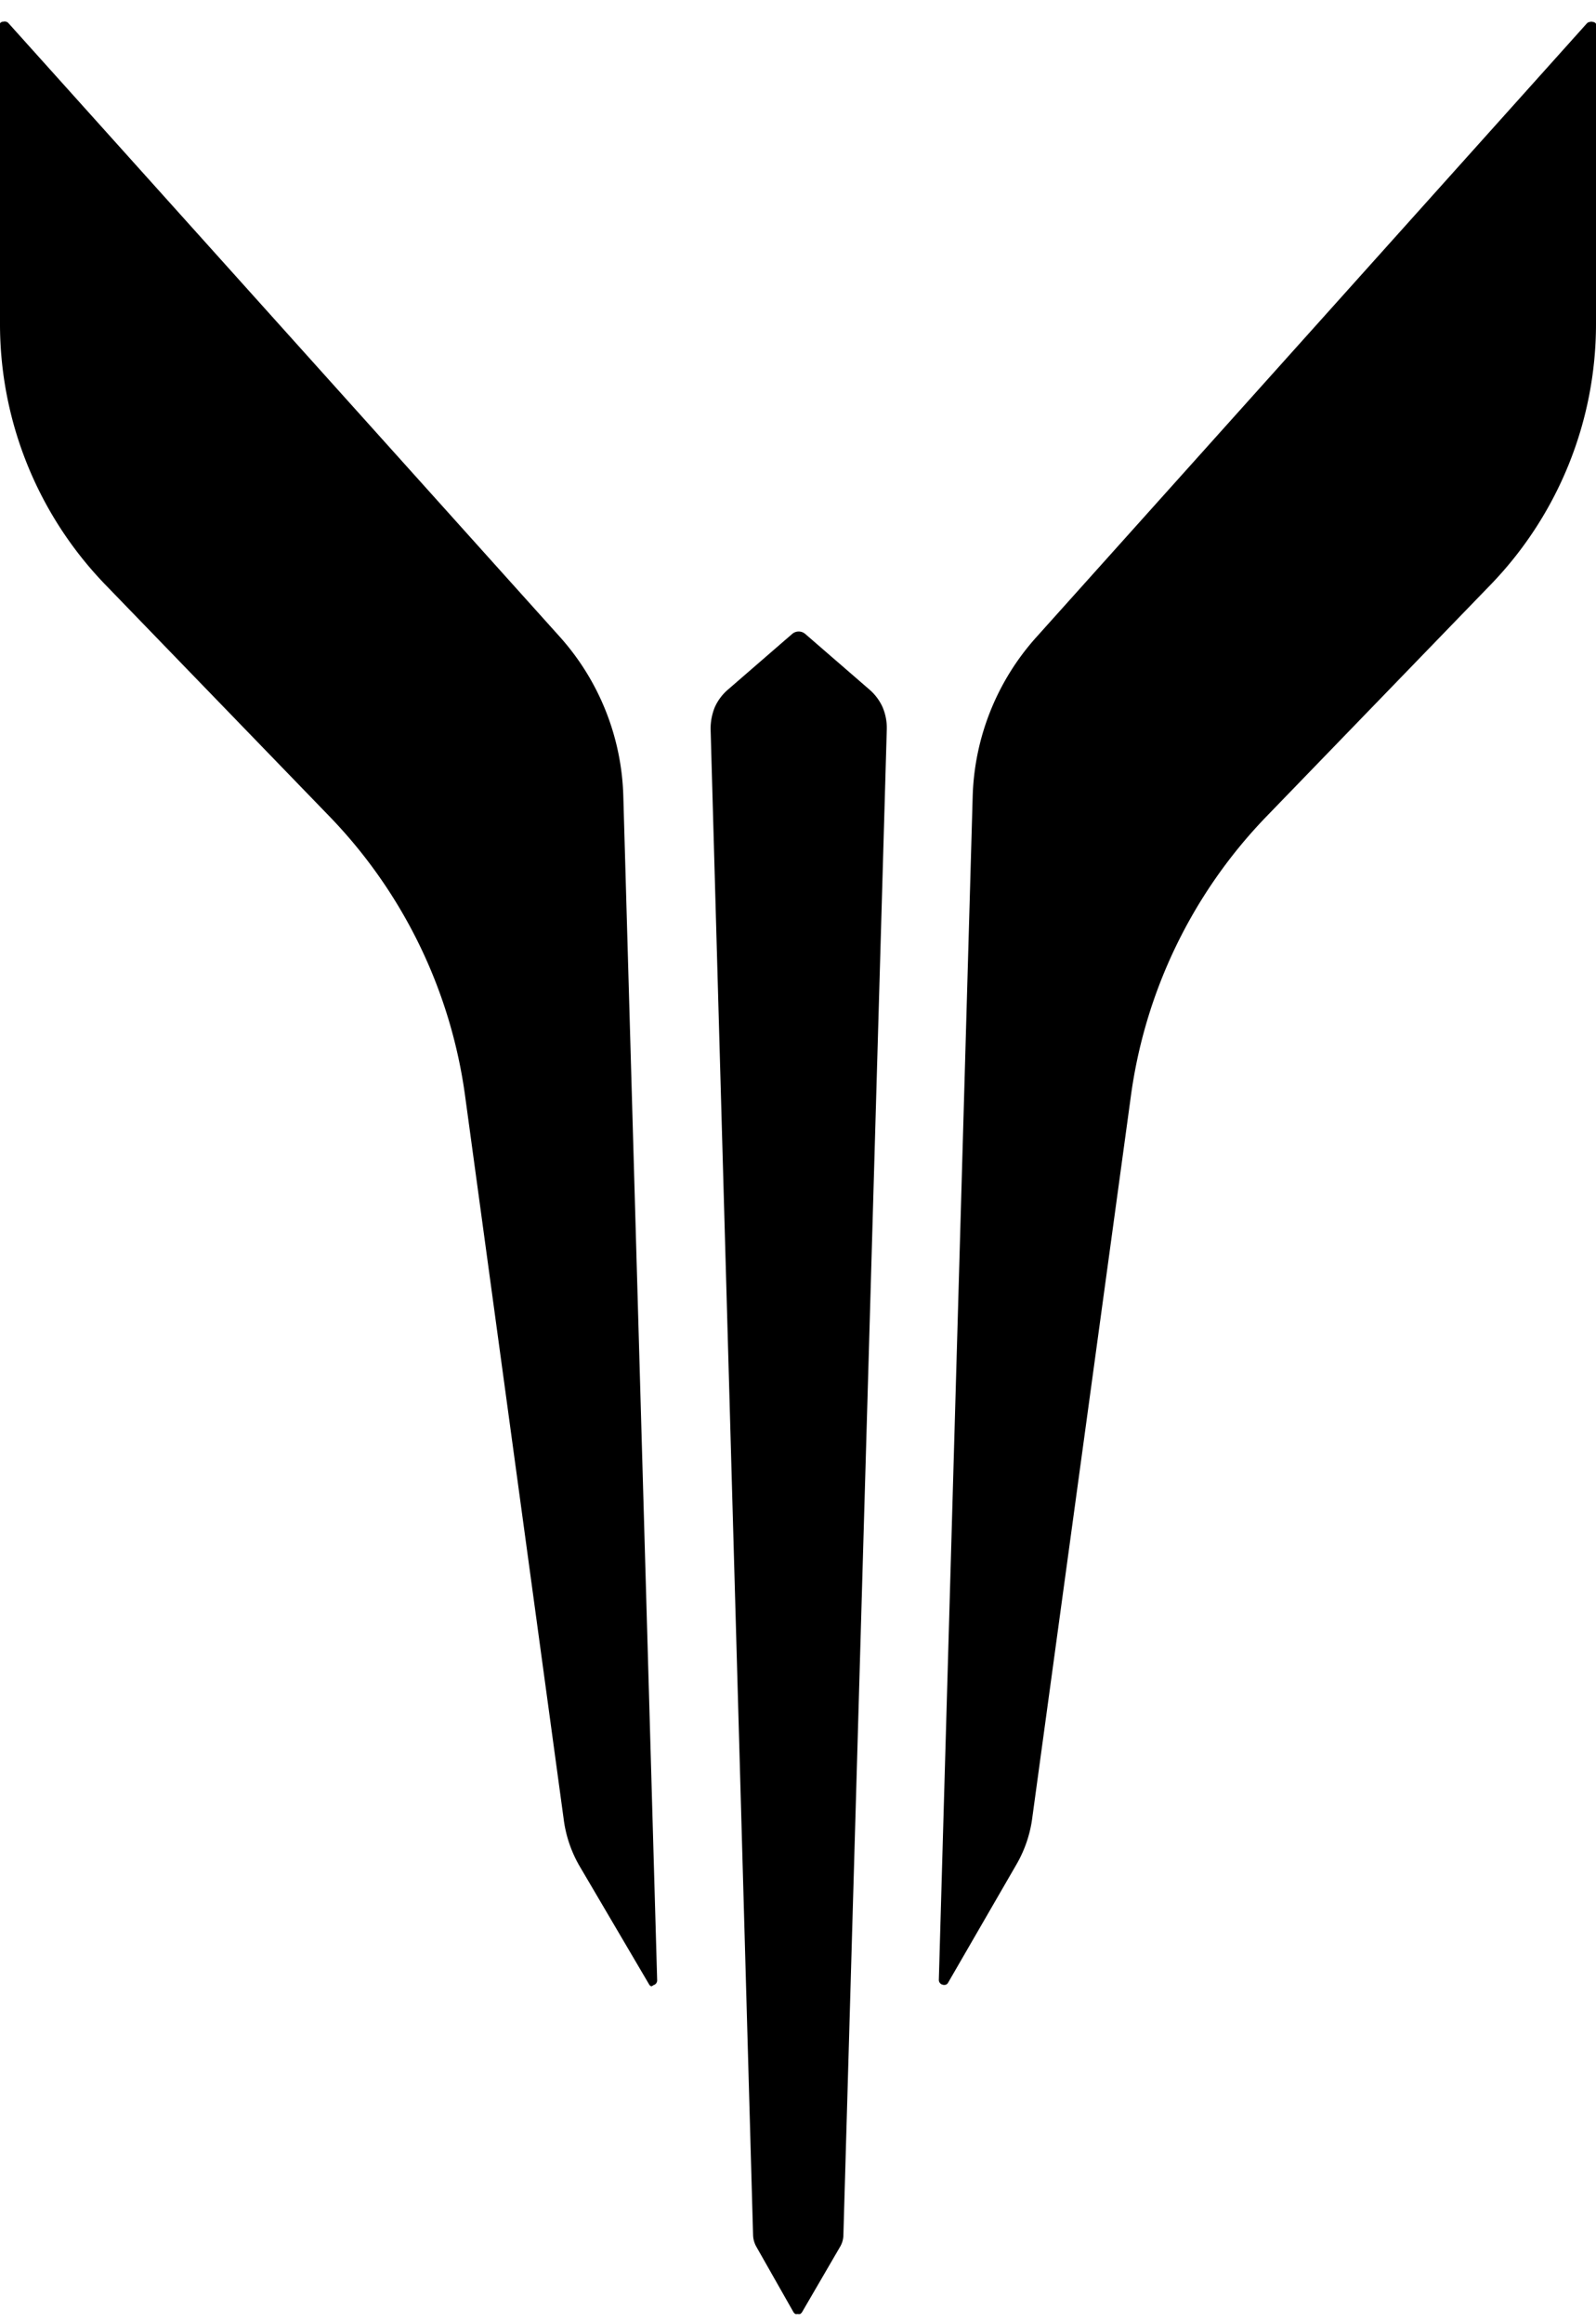 <svg xmlns="http://www.w3.org/2000/svg" viewBox="0 0 68.39 99.47"><defs><style>.cls-1,.cls-2{fill:none;}.cls-2{stroke:#000;stroke-linecap:round;stroke-linejoin:round;stroke-width:0;}</style></defs><g id="Слой_2" data-name="Слой 2"><g id="Слой_2-2" data-name="Слой 2"><path class="cls-1" d="M0,1.14A.16.16,0,0,1,0,1,.16.16,0,0,1,.14.94a.17.17,0,0,1,.12,0A.2.2,0,0,1,.37,1L24,27.28a10.66,10.66,0,0,1,2.73,6.83l1.45,50.66A.21.21,0,0,1,28,85a.23.23,0,0,1-.14,0,.18.18,0,0,1-.1-.09l-3-5.1a5.37,5.37,0,0,1-.66-2L19.94,47A21.35,21.35,0,0,0,14.16,35L4.48,25A16.06,16.06,0,0,1,0,13.86H0V99.47H68.39V13.86h0A16.06,16.06,0,0,1,63.91,25L54.23,35A21.35,21.35,0,0,0,48.45,47L44.24,77.83a5.37,5.37,0,0,1-.66,2l-2.95,5.1a.18.18,0,0,1-.1.09.23.23,0,0,1-.14,0,.21.21,0,0,1-.16-.21l1.45-50.66a10.66,10.66,0,0,1,2.73-6.83L68,1a.2.2,0,0,1,.11-.06.17.17,0,0,1,.12,0,.16.16,0,0,1,.1.08.16.16,0,0,1,0,.12V0H0ZM30.6,30.28a2.17,2.17,0,0,1,.56-.75l2.76-2.39a.43.43,0,0,1,.27-.1.43.43,0,0,1,.28.1l2.76,2.39h0a2.17,2.17,0,0,1,.56.75,2.27,2.27,0,0,1,.18.93L36.12,95.7a1,1,0,0,1-.14.5L34.38,99a.3.3,0,0,1-.08.08.2.2,0,0,1-.11,0,.19.19,0,0,1-.1,0A.3.3,0,0,1,34,99l-1.6-2.77a1.07,1.07,0,0,1-.14-.5L30.42,31.21A2.44,2.44,0,0,1,30.6,30.28Z"/><line class="cls-2" x1="68.39" y1="13.86" x2="68.39" y2="13.86"/><path d="M68.25.94a.17.17,0,0,0-.12,0A.2.2,0,0,0,68,1L44.41,27.28a10.66,10.66,0,0,0-2.73,6.83L40.23,84.77a.21.21,0,0,0,.16.21.23.23,0,0,0,.14,0,.18.18,0,0,0,.1-.09l2.95-5.1a5.37,5.37,0,0,0,.66-2L48.45,47A21.35,21.35,0,0,1,54.23,35L63.91,25a16.06,16.06,0,0,0,4.48-11.12V1.14a.16.16,0,0,0,0-.12A.16.16,0,0,0,68.25.94Z"/><line class="cls-2" y1="13.86" y2="13.86"/><path d="M14.16,35A21.35,21.35,0,0,1,19.94,47l4.21,30.86a5.37,5.37,0,0,0,.66,2l3,5.1a.18.18,0,0,0,.1.09A.23.23,0,0,0,28,85a.21.21,0,0,0,.16-.21L26.71,34.11A10.66,10.66,0,0,0,24,27.28L.37,1A.2.2,0,0,0,.26.93a.17.17,0,0,0-.12,0A.16.16,0,0,0,0,1a.16.16,0,0,0,0,.12V13.86A16.06,16.06,0,0,0,4.48,25Z"/><path d="M32.41,96.2,34,99a.3.3,0,0,0,.08.08.19.19,0,0,0,.1,0,.2.2,0,0,0,.11,0,.3.3,0,0,0,.08-.08L36,96.2a1,1,0,0,0,.14-.5L38,31.21a2.27,2.27,0,0,0-.18-.93,2.17,2.17,0,0,0-.56-.75h0l-2.76-2.39a.43.43,0,0,0-.28-.1.43.43,0,0,0-.27.1l-2.76,2.39a2.17,2.17,0,0,0-.56.75,2.44,2.44,0,0,0-.18.93L32.27,95.7A1.07,1.07,0,0,0,32.41,96.2Z"/></g></g></svg>